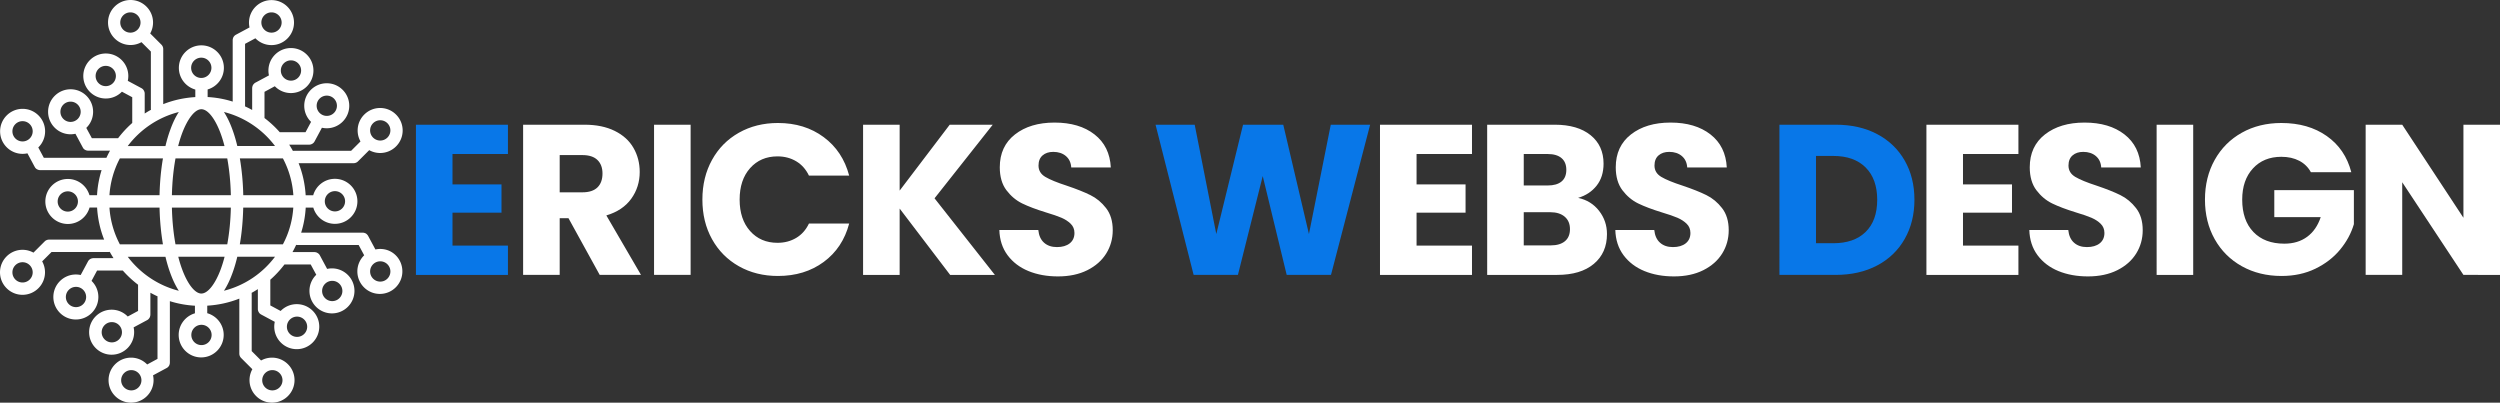 <?xml version="1.0" encoding="UTF-8"?> <svg xmlns="http://www.w3.org/2000/svg" xmlns:bx="https://boxy-svg.com" width="2731.557" viewBox="0 0 2048.668 329.969" height="439.958" preserveAspectRatio="none" version="1.0"><rect x="0" y="0" width="2048.668" height="329.969" fill="#333333" stroke="none"/><defs><clipPath id="a"><path d="M18.883 240.016H349V570H18.883Zm0 0"></path></clipPath></defs><g clip-path="url(#a)" transform="translate(-18.883 -240.016)"><path d="M330.48 444.023c-1.359 0-2.68.157-3.96.426l-5.977-11.144a2.775 2.775 0 0 0-.273-.426 2.14 2.14 0 0 0-.27-.348s0-.039-.04-.039c-.116-.117-.194-.234-.312-.351l-.308-.309-.04-.04c-.116-.077-.195-.155-.312-.233l-.078-.079c-.078-.078-.195-.117-.27-.156-.039-.039-.078-.039-.156-.074a1.902 1.902 0 0 0-.273-.117c-.078-.04-.117-.078-.192-.078a.555.555 0 0 0-.234-.078c-.078-.04-.156-.04-.234-.079-.078-.039-.192-.039-.27-.078-.078 0-.117-.039-.195-.039a4.78 4.78 0 0 0-1.047-.117h-50.363a83.367 83.367 0 0 0 3.73-20.539h6.211c2.25 7.688 9.32 13.32 17.707 13.32 10.172 0 18.442-8.273 18.442-18.445s-8.27-18.445-18.442-18.445c-8.465 0-15.57 5.71-17.785 13.476h-6.172c-.547-9.047-2.45-17.863-5.785-26.289h45.078c1.36 0 2.64-.543 3.57-1.476l9.204-9.2a18.399 18.399 0 0 0 8.968 2.329c10.176 0 18.446-8.27 18.446-18.442 0-10.176-8.27-18.445-18.446-18.445-10.172 0-18.441 8.27-18.441 18.445 0 3.258.855 6.29 2.328 8.969l-7.688 7.687h-46.75c-.308 0-.62.04-.93.078a83.403 83.403 0 0 0-3.07-5.125h16.387c.156 0 .352 0 .504-.039h.04c.312-.039.62-.078.933-.195.039 0 .078 0 .078-.039.27-.078.582-.195.851-.348l.04-.039a4.943 4.943 0 0 0 1.75-1.594c0-.039.039-.039.039-.078.078-.117.152-.27.23-.386l5.98-11.145a18.93 18.93 0 0 0 3.962.426c10.171 0 18.44-8.27 18.44-18.442 0-10.175-8.269-18.445-18.44-18.445-10.172 0-18.446 8.27-18.446 18.445 0 5.165 2.137 9.864 5.594 13.2l-4.543 8.465h-21.125a84.384 84.384 0 0 0-3.648-3.883 88.46 88.46 0 0 0-8.852-7.727v-21.472l8.465-4.583a18.307 18.307 0 0 0 13.2 5.594c10.175 0 18.444-8.27 18.444-18.445 0-10.172-8.27-18.441-18.445-18.441-10.172 0-18.441 8.27-18.441 18.44 0 1.36.152 2.68.425 3.962l-11.144 5.98c-.156.078-.309.157-.426.274-.117.074-.195.152-.312.23l-.078.078c-.114.078-.23.196-.31.313l-.038.035a2.014 2.014 0 0 0-.274.312l-.039.04c-.074.117-.152.195-.23.308-.04.04-.04.078-.078.078-.078.078-.117.196-.157.274a.296.296 0 0 0-.078.156l-.117.23c-.035.078-.074.157-.074.196-.04.078-.04.156-.078.234-.04.078-.078.152-.078.23-.04.079-.04.196-.078.274 0 .078-.04.117-.04.195a4.78 4.78 0 0 0-.117 1.047v17.86a85.242 85.242 0 0 0-5.902-2.989c.078-.308.078-.62.078-.968v-50.247l8.465-4.543a18.32 18.32 0 0 0 13.203 5.59c10.172 0 18.442-8.27 18.442-18.441 0-10.172-8.27-18.445-18.442-18.445-10.176 0-18.445 8.273-18.445 18.445 0 1.36.156 2.68.43 3.96l-11.145 5.981a2.359 2.359 0 0 0-.43.27c-.113.078-.23.156-.347.234l-.04.04c-.117.113-.234.19-.347.308l-.04.039a1.957 1.957 0 0 0-.273.312l-.039.04c-.078.113-.156.191-.234.308-.04.04-.04.078-.074.078-.078.078-.118.196-.157.274-.039.039-.078.113-.078.152l-.117.234c-.039.079-.078.118-.078.196-.04.078-.04.152-.078.23-.04.078-.04.156-.078.235-.035.078-.035.195-.074.273 0 .074-.04.113-.04.191a4.83 4.83 0 0 0-.117 1.051v50.32a83.206 83.206 0 0 0-20.543-3.726v-6.215c7.692-2.25 13.32-9.316 13.32-17.703 0-10.176-8.269-18.445-18.445-18.445-10.171 0-18.441 8.27-18.441 18.445 0 8.465 5.707 15.57 13.473 17.781v6.176c-9.047.543-17.86 2.445-26.286 5.785v-45.16a5.068 5.068 0 0 0-1.476-3.57l-9.203-9.203a18.345 18.345 0 0 0 2.328-8.97c0-10.171-8.27-18.444-18.441-18.444-10.172 0-18.446 8.273-18.446 18.445s8.274 18.445 18.446 18.445c3.261 0 6.289-.855 8.968-2.332l7.688 7.688v46.789c0 .312.039.62.078.933a84.545 84.545 0 0 0-5.125 3.067v-16.348c0-.348-.04-.7-.117-1.047 0-.039 0-.078-.04-.078-.039-.117-.078-.273-.117-.39 0-.036-.039-.114-.039-.153-.035-.117-.074-.195-.113-.312 0-.04-.04-.079-.078-.118a1.21 1.21 0 0 0-.156-.308c0-.04-.04-.04-.04-.078-.078-.117-.117-.235-.195-.348l-.039-.04c-.426-.66-1.047-1.206-1.785-1.593l-11.145-5.98a18.93 18.93 0 0 0 .43-3.961c0-10.172-8.273-18.442-18.445-18.442s-18.442 8.27-18.442 18.442c0 10.176 8.27 18.445 18.442 18.445 5.164 0 9.863-2.137 13.203-5.59l8.465 4.543v21.082a84.39 84.39 0 0 0-3.883 3.649 87.518 87.518 0 0 0-7.727 8.855H94.172l-4.582-8.465a18.32 18.32 0 0 0 5.59-13.203c0-10.172-8.27-18.441-18.442-18.441-10.175 0-18.445 8.27-18.445 18.441 0 10.172 8.27 18.446 18.445 18.446 1.36 0 2.68-.157 3.961-.43l5.977 11.144s0 .04.039.04c.078.117.117.234.195.351 0 .04.04.04.04.074.077.117.155.235.234.352v.039c.191.234.425.465.66.66l.035.04c.234.19.508.347.777.503.04 0 .04.04.078.04.118.077.235.116.391.194h.035c.117.04.274.114.39.153.04 0 .079.039.118.039.117.039.27.078.387.117h.039c.156.04.312.04.465.078h.078c.156 0 .312.04.504.04h17.902a85.292 85.292 0 0 0-2.992 5.902c-.309-.078-.621-.078-.969-.078H54.797l-4.543-8.465a18.323 18.323 0 0 0 5.594-13.203c0-10.172-8.27-18.442-18.446-18.442-10.172 0-18.441 8.27-18.441 18.442 0 10.175 8.27 18.445 18.441 18.445 1.36 0 2.68-.156 3.961-.426l5.98 11.14s0 .04.04.04c.078.117.156.234.195.351 0 .04.04.04.04.078.073.118.152.23.269.348.195.234.425.465.66.66.234.196.504.39.777.504.04 0 .04.04.078.04.118.077.27.116.387.195h.04c.116.039.273.117.425.156.039 0 .078.039.117.039.117.04.274.078.39.117h.04c.152.035.308.035.465.074h.078c.156 0 .308.04.504.04h50.281a83.603 83.603 0 0 0-3.727 20.542h-6.21c-2.254-7.687-9.32-13.32-17.708-13.32-10.171 0-18.441 8.27-18.441 18.445 0 10.172 8.27 18.442 18.441 18.442 8.465 0 15.57-5.707 17.786-13.473h6.171c.543 9.047 2.446 17.863 5.786 26.29H59.07c-1.36 0-2.64.542-3.574 1.472l-9.2 9.203a18.36 18.36 0 0 0-8.972-2.328c-10.172 0-18.441 8.27-18.441 18.441 0 10.176 8.27 18.446 18.441 18.446 10.176 0 18.446-8.27 18.446-18.446 0-3.261-.856-6.289-2.329-8.968l7.688-7.688h46.789c.309 0 .621-.04.93-.078a86.609 86.609 0 0 0 3.066 5.125H95.57c-.351 0-.699.039-1.05.117-.04 0-.079 0-.118.04-.113.038-.23.077-.386.077-.04 0-.118.04-.157.04-.117.039-.191.078-.308.117-.04.039-.078.039-.156.074a1.17 1.17 0 0 0-.313.156c-.035 0-.074.04-.113.04-.117.077-.235.116-.352.194l-.039.04c-.582.425-1.125.968-1.512 1.628a.296.296 0 0 0-.078.157l-5.98 11.144a18.93 18.93 0 0 0-3.961-.426c-10.172 0-18.445 8.27-18.445 18.442s8.273 18.445 18.445 18.445 18.445-8.273 18.445-18.445c0-5.164-2.137-9.863-5.594-13.203l4.543-8.465h21.086a84.395 84.395 0 0 0 3.649 3.883 88.005 88.005 0 0 0 8.851 7.73v21.469l-8.465 4.582a18.32 18.32 0 0 0-13.199-5.59c-10.176 0-18.445 8.27-18.445 18.445 0 10.172 8.27 18.442 18.445 18.442 10.172 0 18.442-8.27 18.442-18.442 0-1.359-.153-2.68-.426-3.96l11.144-5.981c.157-.078.309-.156.426-.273.117-.078.196-.153.313-.23l.078-.079c.113-.078.23-.195.308-.312l.04-.04c.117-.113.195-.191.273-.308l.04-.04c.073-.116.151-.195.23-.312.039-.039.039-.078.078-.113.078-.078.117-.195.156-.273a.296.296 0 0 0 .078-.157c.04-.078.078-.156.117-.23.035-.078.074-.156.074-.196.04-.078.04-.156.078-.234a.557.557 0 0 0 .079-.23c.039-.078.039-.196.078-.274 0-.078.039-.117.039-.195.078-.348.117-.7.117-1.047v-17.863a83.593 83.593 0 0 0 5.902 2.992c-.078.309-.078.621-.078.969v50.246l-8.465 4.582a18.323 18.323 0 0 0-13.203-5.594c-10.172 0-18.441 8.273-18.441 18.445s8.27 18.446 18.441 18.446c10.176 0 18.446-8.274 18.446-18.446 0-1.359-.157-2.68-.43-3.96l11.144-5.981c.157-.078.274-.152.43-.27.113-.078.23-.156.348-.234l.039-.039c.117-.078.234-.195.347-.309l.04-.039c.117-.117.195-.195.273-.312l.04-.04c.077-.117.155-.19.234-.308.039-.039.039-.078.074-.078.078-.078.117-.195.156-.273a.296.296 0 0 0 .078-.157c.04-.074.078-.152.117-.23.04-.078.078-.117.078-.196.04-.078.04-.156.078-.234a.522.522 0 0 0 .079-.23c.039-.078.039-.196.074-.274 0-.078.039-.117.039-.191.078-.352.117-.7.117-1.051v-50.32a83.206 83.206 0 0 0 20.543 3.726v6.211c-7.691 2.254-13.32 9.32-13.32 17.707 0 10.172 8.27 18.445 18.445 18.445 10.172 0 18.441-8.273 18.441-18.445 0-8.465-5.707-15.57-13.472-17.781V490.5c9.047-.543 17.86-2.445 26.285-5.785v45.082a5.07 5.07 0 0 0 1.476 3.57l9.204 9.203a18.345 18.345 0 0 0-2.329 8.97c0 10.17 8.27 18.444 18.442 18.444s18.445-8.273 18.445-18.445-8.273-18.445-18.445-18.445c-3.262 0-6.29.855-8.969 2.332l-7.687-7.688V480.95c0-.312-.04-.62-.078-.933a84.544 84.544 0 0 0 5.125-3.067v16.348c0 .348.039.7.117 1.047 0 .039 0 .078.039.078.039.117.078.273.117.387 0 .039.04.117.04.156.034.117.073.195.112.312 0 .04.04.078.078.118.04.113.079.19.157.308 0 .04.039.04.039.078.078.117.117.235.195.348l.04.039c.425.66 1.046 1.203 1.784 1.594l11.145 5.98a18.93 18.93 0 0 0-.43 3.961c0 10.172 8.274 18.442 18.446 18.442 10.171 0 18.441-8.27 18.441-18.442 0-10.176-8.27-18.445-18.441-18.445a18.335 18.335 0 0 0-13.204 5.59l-8.464-4.543v-21.082a84.395 84.395 0 0 0 3.882-3.649 87.518 87.518 0 0 0 7.727-8.855h21.473l4.582 8.465a18.335 18.335 0 0 0-5.59 13.203c0 10.172 8.27 18.441 18.441 18.441 10.176 0 18.446-8.27 18.446-18.441 0-10.176-8.27-18.446-18.446-18.446-1.36 0-2.68.157-3.96.43l-5.977-11.144c-.078-.157-.157-.313-.274-.43-.078-.113-.156-.23-.234-.309 0-.039-.035-.039-.035-.078a1.188 1.188 0 0 0-.313-.312s0-.036-.039-.036c-.117-.117-.195-.195-.308-.273l-.04-.04c-.117-.077-.195-.155-.312-.233-.04-.04-.078-.04-.117-.075-.078-.078-.192-.117-.27-.156a.296.296 0 0 0-.156-.078l-.234-.117a.818.818 0 0 1-.192-.117c-.078-.04-.156-.04-.234-.078a.555.555 0 0 0-.235-.079c-.078-.035-.152-.035-.27-.074-.077 0-.155-.039-.233-.039a4.78 4.78 0 0 0-1.047-.117H258.57a83.589 83.589 0 0 0 2.993-5.902c.308.078.62.078.968.078h50.246l4.543 8.465a18.314 18.314 0 0 0-5.593 13.199c0 10.176 8.273 18.445 18.445 18.445s18.441-8.27 18.441-18.445c0-10.172-7.957-18.403-18.132-18.403zm-37.117-47.37c4.582 0 8.309 3.726 8.309 8.308s-3.727 8.309-8.309 8.309c-4.582 0-8.312-3.727-8.312-8.31 0-4.581 3.73-8.308 8.312-8.308zm37.117-58.09c4.583 0 8.313 3.73 8.313 8.312 0 4.582-3.73 8.309-8.313 8.309-4.582 0-8.308-3.727-8.308-8.309 0-4.582 3.726-8.313 8.308-8.313zm-43.796-20.188c4.582 0 8.308 3.727 8.308 8.309 0 4.582-3.726 8.308-8.308 8.308s-8.309-3.726-8.309-8.308 3.727-8.309 8.309-8.309zm-29.356-28.89c4.582 0 8.309 3.726 8.309 8.308s-3.727 8.309-8.309 8.309c-4.582 0-8.308-3.727-8.308-8.309 0-4.582 3.726-8.309 8.308-8.309zm-15.957-39.333c4.582 0 8.309 3.727 8.309 8.309 0 4.582-3.727 8.309-8.309 8.309-4.582 0-8.309-3.727-8.309-8.31 0-4.581 3.727-8.308 8.31-8.308zM125.738 266.77c-4.582 0-8.308-3.727-8.308-8.31 0-4.581 3.726-8.308 8.308-8.308s8.309 3.727 8.309 8.309c0 4.582-3.727 8.309-8.309 8.309zm-20.191 43.84c-4.582 0-8.309-3.731-8.309-8.313 0-4.582 3.727-8.309 8.309-8.309 4.582 0 8.308 3.727 8.308 8.309 0 4.582-3.726 8.312-8.308 8.312zm-28.848 29.312c-4.582 0-8.308-3.727-8.308-8.309 0-4.582 3.726-8.308 8.308-8.308s8.309 3.726 8.309 8.308-3.727 8.309-8.309 8.309zm-39.336 16c-4.582 0-8.308-3.73-8.308-8.313 0-4.578 3.726-8.308 8.308-8.308s8.313 3.73 8.313 8.308c0 4.582-3.73 8.313-8.313 8.313zm37.082 57.504c-4.582 0-8.308-3.727-8.308-8.309 0-4.582 3.726-8.308 8.308-8.308s8.309 3.726 8.309 8.308-3.727 8.309-8.309 8.309zm-37.082 58.086c-4.582 0-8.308-3.727-8.308-8.309 0-4.582 3.726-8.308 8.308-8.308s8.313 3.726 8.313 8.308-3.73 8.309-8.313 8.309zm43.801 20.191c-4.582 0-8.309-3.726-8.309-8.308s3.727-8.31 8.31-8.31c4.581 0 8.308 3.728 8.308 8.31 0 4.582-3.727 8.308-8.309 8.308zm29.356 28.89c-4.583 0-8.313-3.73-8.313-8.308 0-4.582 3.73-8.312 8.313-8.312 4.582 0 8.308 3.73 8.308 8.312 0 4.578-3.726 8.309-8.308 8.309zm15.957 39.333c-4.582 0-8.309-3.727-8.309-8.309 0-4.582 3.727-8.308 8.309-8.308 4.582 0 8.308 3.726 8.308 8.308s-3.726 8.309-8.308 8.309zm115.593-16.617c4.582 0 8.309 3.726 8.309 8.308s-3.727 8.309-8.309 8.309c-4.582 0-8.308-3.727-8.308-8.309 0-4.582 3.726-8.308 8.308-8.308zm20.23-43.84c4.579 0 8.31 3.73 8.31 8.308 0 4.582-3.731 8.313-8.31 8.313-4.581 0-8.312-3.73-8.312-8.313 0-4.578 3.73-8.308 8.313-8.308zm28.848-29.313c4.582 0 8.309 3.727 8.309 8.309 0 4.582-3.727 8.308-8.309 8.308-4.582 0-8.308-3.726-8.308-8.308s3.726-8.309 8.308-8.309zm-46.906-110.508h-30.906c-1.125-4.738-2.445-9.242-3.961-13.355-2.059-5.711-4.426-10.563-6.988-14.523 16.968 4.308 31.644 14.328 41.855 27.878zm-84.488 40.305c.23-10.64 1.242-20.851 2.95-30.133h42.401c1.707 9.282 2.72 19.493 2.95 30.133zm48.3 10.172c-.23 10.64-1.242 20.852-2.949 30.133h-42.402c-1.707-9.281-2.719-19.492-2.95-30.133zm-32.538-114.543c0-4.582 3.73-8.309 8.312-8.309 4.578 0 8.309 3.727 8.309 8.309 0 4.582-3.73 8.309-8.309 8.309-4.582 0-8.312-3.727-8.312-8.309zm8.386 33.934c5.282 0 11.38 7.765 15.922 20.27 1.125 3.066 2.137 6.405 3.028 9.901h-37.973c.89-3.496 1.902-6.796 3.027-9.902 4.621-12.504 10.719-20.27 15.996-20.27zm-18.48 2.293c-2.602 3.96-4.93 8.812-6.988 14.52-1.516 4.116-2.836 8.581-3.961 13.358h-30.91c10.253-13.59 24.93-23.609 41.859-27.878zm-48.305 38.011h35.297c-1.633 9.399-2.562 19.61-2.797 30.133h-41.039a74.488 74.488 0 0 1 8.54-30.133zm0 70.438c-4.812-9.125-7.844-19.34-8.539-30.133h41.04c.234 10.562 1.202 20.734 2.796 30.133zm6.446 10.172h30.91c1.125 4.738 2.445 9.242 3.96 13.355 2.06 5.711 4.426 10.563 6.989 14.524-16.93-4.309-31.606-14.329-41.86-27.88Zm68.726 64.066c0 4.582-3.726 8.309-8.309 8.309-4.582 0-8.308-3.727-8.308-8.309 0-4.582 3.726-8.309 8.308-8.309 4.583 0 8.31 3.727 8.31 8.31zm-8.387-33.937c-5.277 0-11.375-7.766-15.918-20.266-1.125-3.07-2.136-6.406-3.027-9.902h37.973a106.824 106.824 0 0 1-3.028 9.902c-4.582 12.5-10.718 20.266-16 20.266zm18.485-2.29c2.601-3.96 4.93-8.812 6.988-14.523 1.516-4.113 2.836-8.578 3.96-13.355h30.907c-10.21 13.59-24.887 23.609-41.855 27.879Zm48.3-38.011h-35.292c1.628-9.399 2.562-19.61 2.796-30.133h41.04c-.7 10.832-3.688 21.047-8.543 30.133zm-32.46-40.305c-.23-10.562-1.204-20.734-2.793-30.133h35.293c4.816 9.125 7.843 19.336 8.543 30.133zm112.253 70.824c-4.582 0-8.308-3.73-8.308-8.312 0-4.582 3.726-8.309 8.308-8.309 4.583 0 8.313 3.727 8.313 8.309 0 4.582-3.73 8.312-8.313 8.312zm0 0" style="fill: rgb(255, 255, 255);"></path></g><path d="M370.809 126.21v24.906h40.156v23.14H370.81v27h45.422v24.016h-75.39V102.194h75.39v24.016zm0 0" fill="#0877e8" id="object-0"></path><path d="m491.443 225.272-25.593-46.468h-7.203v46.468h-29.97V102.194h50.313c9.696 0 17.961 1.7 24.797 5.094 6.844 3.387 11.957 8.031 15.344 13.937 3.394 5.899 5.094 12.47 5.094 19.72 0 8.179-2.309 15.48-6.922 21.905-4.617 6.43-11.422 10.993-20.422 13.688l28.39 48.734ZM458.647 157.6h18.593c5.489 0 9.61-1.343 12.36-4.03 2.75-2.688 4.125-6.49 4.125-11.407 0-4.676-1.375-8.36-4.125-11.047-2.75-2.687-6.871-4.031-12.36-4.031h-18.593Zm107.297-55.406v123.078h-29.97V102.194zm9.644 61.36c0-12.157 2.629-22.993 7.89-32.516 5.258-9.531 12.594-16.953 22-22.266 9.415-5.32 20.083-7.984 32-7.984 14.614 0 27.118 3.86 37.516 11.578 10.407 7.711 17.364 18.227 20.875 31.547h-32.968c-2.45-5.133-5.922-9.047-10.422-11.734-4.5-2.688-9.618-4.032-15.344-4.032-9.242 0-16.727 3.215-22.453 9.641-5.719 6.43-8.578 15.016-8.578 25.766 0 10.761 2.86 19.355 8.578 25.78 5.726 6.43 13.21 9.641 22.453 9.641 5.726 0 10.844-1.343 15.344-4.03 4.5-2.688 7.972-6.602 10.422-11.75h32.968c-3.511 13.323-10.468 23.812-20.875 31.468-10.398 7.656-22.902 11.484-37.515 11.484-11.918 0-22.586-2.656-32-7.968-9.407-5.32-16.743-12.72-22-22.188-5.262-9.469-7.89-20.281-7.89-32.437Zm203.036 61.718-41.391-54.359v54.36h-29.969v-123.08h29.969v54l41.031-54h35.25l-47.687 60.313 49.437 62.765Zm88.358 1.235c-9 0-17.07-1.461-24.203-4.39-7.125-2.927-12.824-7.25-17.094-12.97-4.262-5.726-6.512-12.625-6.75-20.687h31.922c.457 4.555 2.031 8.027 4.719 10.422 2.695 2.398 6.207 3.593 10.531 3.593 4.438 0 7.941-1.02 10.516-3.062 2.57-2.04 3.86-4.875 3.86-8.5 0-3.04-1.028-5.555-3.08-7.547-2.042-1.988-4.554-3.625-7.53-4.906-2.98-1.281-7.22-2.742-12.72-4.39-7.948-2.446-14.437-4.895-19.468-7.345-5.023-2.457-9.344-6.082-12.969-10.875-3.617-4.8-5.421-11.054-5.421-18.765 0-11.457 4.144-20.426 12.437-26.906 8.3-6.489 19.113-9.735 32.438-9.735 13.562 0 24.488 3.246 32.78 9.735 8.302 6.48 12.743 15.507 13.329 27.078h-32.422c-.242-3.969-1.703-7.094-4.39-9.375-2.688-2.282-6.137-3.422-10.344-3.422-3.625 0-6.547.965-8.766 2.89-2.219 1.93-3.328 4.704-3.328 8.329 0 3.98 1.867 7.078 5.61 9.296 3.738 2.22 9.581 4.618 17.53 7.188 7.946 2.687 14.407 5.262 19.376 7.719 4.968 2.449 9.257 6.011 12.875 10.687 3.625 4.68 5.437 10.7 5.437 18.063 0 7.011-1.781 13.383-5.344 19.11-3.562 5.73-8.734 10.292-15.515 13.687-6.782 3.386-14.79 5.078-24.016 5.078zm0 0" style="fill: rgb(255, 255, 255);" id="object-1"></path><path d="M1122.777 102.194 1090.7 225.272h-36.297l-19.64-81-20.329 81h-36.296l-31.204-123.078h32.079l17.703 89.594 21.922-89.594h32.953l21.047 89.594 17.89-89.594zm0 0" fill="#0877e8" id="object-2"></path><path d="M1160.822 126.21v24.906h40.156v23.14h-40.156v27h45.422v24.016h-75.39V102.194h75.39v24.016zm132.383 35.937c7.125 1.524 12.848 5.059 17.172 10.61 4.32 5.554 6.485 11.898 6.485 19.031 0 10.281-3.594 18.434-10.782 24.453-7.187 6.024-17.21 9.031-30.062 9.031h-57.328V102.194h55.406c12.5 0 22.285 2.867 29.36 8.594 7.07 5.73 10.609 13.5 10.609 23.312 0 7.25-1.903 13.274-5.703 18.063-3.793 4.793-8.844 8.121-15.157 9.984zm-44.547-10.156h19.641c4.914 0 8.688-1.082 11.313-3.25 2.625-2.164 3.937-5.351 3.937-9.562 0-4.196-1.312-7.407-3.937-9.625-2.625-2.227-6.399-3.344-11.313-3.344h-19.64Zm22.094 49.094c5.031 0 8.914-1.14 11.656-3.422 2.75-2.281 4.125-5.582 4.125-9.906 0-4.32-1.433-7.711-4.296-10.172-2.868-2.457-6.809-3.688-11.829-3.688h-21.75v27.188zm100.993 25.422c-9 0-17.07-1.461-24.203-4.39-7.125-2.927-12.824-7.25-17.094-12.97-4.261-5.726-6.511-12.625-6.75-20.687h31.922c.457 4.555 2.031 8.027 4.719 10.422 2.695 2.398 6.207 3.593 10.531 3.593 4.438 0 7.942-1.02 10.516-3.062 2.57-2.04 3.86-4.875 3.86-8.5 0-3.04-1.028-5.555-3.079-7.547-2.043-1.988-4.555-3.625-7.531-4.906-2.98-1.281-7.219-2.742-12.719-4.39-7.95-2.446-14.437-4.895-19.469-7.345-5.023-2.457-9.343-6.082-12.968-10.875-3.618-4.8-5.422-11.054-5.422-18.765 0-11.457 4.144-20.426 12.437-26.906 8.301-6.489 19.114-9.735 32.438-9.735 13.562 0 24.488 3.246 32.781 9.735 8.3 6.48 12.742 15.507 13.328 27.078h-32.422c-.242-3.969-1.703-7.094-4.39-9.375-2.688-2.282-6.137-3.422-10.344-3.422-3.625 0-6.547.965-8.766 2.89-2.219 1.93-3.328 4.704-3.328 8.329 0 3.98 1.867 7.078 5.61 9.296 3.738 2.22 9.582 4.618 17.53 7.188 7.946 2.687 14.407 5.262 19.376 7.719 4.968 2.449 9.258 6.011 12.875 10.687 3.625 4.68 5.437 10.7 5.437 18.063 0 7.011-1.781 13.383-5.344 19.11-3.562 5.73-8.734 10.292-15.515 13.687-6.781 3.386-14.79 5.078-24.016 5.078zm0 0" style="fill: rgb(255, 255, 255);" id="object-3"></path><path d="M1504.295 102.194c12.969 0 24.3 2.574 34 7.719 9.707 5.137 17.219 12.352 22.531 21.64 5.32 9.294 7.984 20.016 7.984 32.172 0 12.043-2.664 22.743-7.984 32.094-5.312 9.356-12.852 16.606-22.61 21.75-9.761 5.137-21.07 7.703-33.921 7.703h-46.11V102.194zm-1.938 97.125c11.344 0 20.172-3.094 26.485-9.281 6.312-6.195 9.468-14.969 9.468-26.313 0-11.332-3.156-20.156-9.468-26.468-6.313-6.313-15.141-9.469-26.485-9.469h-14.203v71.531zm0 0" fill="#0877e8" id="object-4"></path><path d="M1608.607 126.21v24.906h40.156v23.14h-40.156v27h45.421v24.016h-75.39V102.194h75.39v24.016zm102.398 100.297c-9 0-17.07-1.461-24.203-4.39-7.125-2.927-12.824-7.25-17.094-12.97-4.261-5.726-6.511-12.625-6.75-20.687h31.922c.457 4.555 2.031 8.027 4.719 10.422 2.695 2.398 6.207 3.593 10.531 3.593 4.438 0 7.942-1.02 10.516-3.062 2.57-2.04 3.86-4.875 3.86-8.5 0-3.04-1.028-5.555-3.079-7.547-2.043-1.988-4.555-3.625-7.531-4.906-2.98-1.281-7.219-2.742-12.719-4.39-7.95-2.446-14.437-4.895-19.469-7.345-5.023-2.457-9.343-6.082-12.968-10.875-3.618-4.8-5.422-11.054-5.422-18.765 0-11.457 4.144-20.426 12.437-26.906 8.301-6.489 19.114-9.735 32.438-9.735 13.562 0 24.488 3.246 32.781 9.735 8.3 6.48 12.742 15.507 13.328 27.078h-32.422c-.242-3.969-1.703-7.094-4.39-9.375-2.688-2.282-6.137-3.422-10.344-3.422-3.625 0-6.547.965-8.766 2.89-2.219 1.93-3.328 4.704-3.328 8.329 0 3.98 1.867 7.078 5.61 9.296 3.738 2.22 9.582 4.618 17.53 7.188 7.946 2.687 14.407 5.262 19.376 7.719 4.968 2.449 9.258 6.011 12.875 10.687 3.625 4.68 5.437 10.7 5.437 18.063 0 7.011-1.781 13.383-5.344 19.11-3.562 5.73-8.734 10.292-15.515 13.687-6.781 3.386-14.79 5.078-24.016 5.078zm86.248-124.313v123.078h-29.969V102.194zm96.441 38.922c-2.23-4.094-5.418-7.219-9.562-9.375-4.149-2.164-9.028-3.25-14.64-3.25-9.7 0-17.47 3.188-23.313 9.563-5.844 6.367-8.766 14.867-8.766 25.5 0 11.343 3.066 20.203 9.203 26.578 6.133 6.367 14.578 9.547 25.328 9.547 7.363 0 13.586-1.868 18.672-5.61 5.082-3.738 8.797-9.117 11.14-16.14h-38.046v-22.094h65.219v27.89c-2.22 7.48-5.993 14.434-11.313 20.86-5.312 6.43-12.062 11.633-20.25 15.61-8.18 3.968-17.414 5.952-27.703 5.952-12.156 0-23-2.656-32.531-7.968-9.524-5.32-16.946-12.72-22.266-22.188-5.312-9.469-7.969-20.281-7.969-32.437 0-12.157 2.657-22.993 7.97-32.516 5.32-9.531 12.718-16.953 22.187-22.266 9.468-5.32 20.28-7.984 32.437-7.984 14.727 0 27.145 3.57 37.25 10.703 10.113 7.125 16.805 17 20.078 29.625zm154.973 84.156H2018.7l-50.157-75.922v75.922h-29.968V102.194h29.968l50.157 76.266v-76.266h29.968zm0 0" style="fill: rgb(255, 255, 255);" id="object-5"></path></svg> 